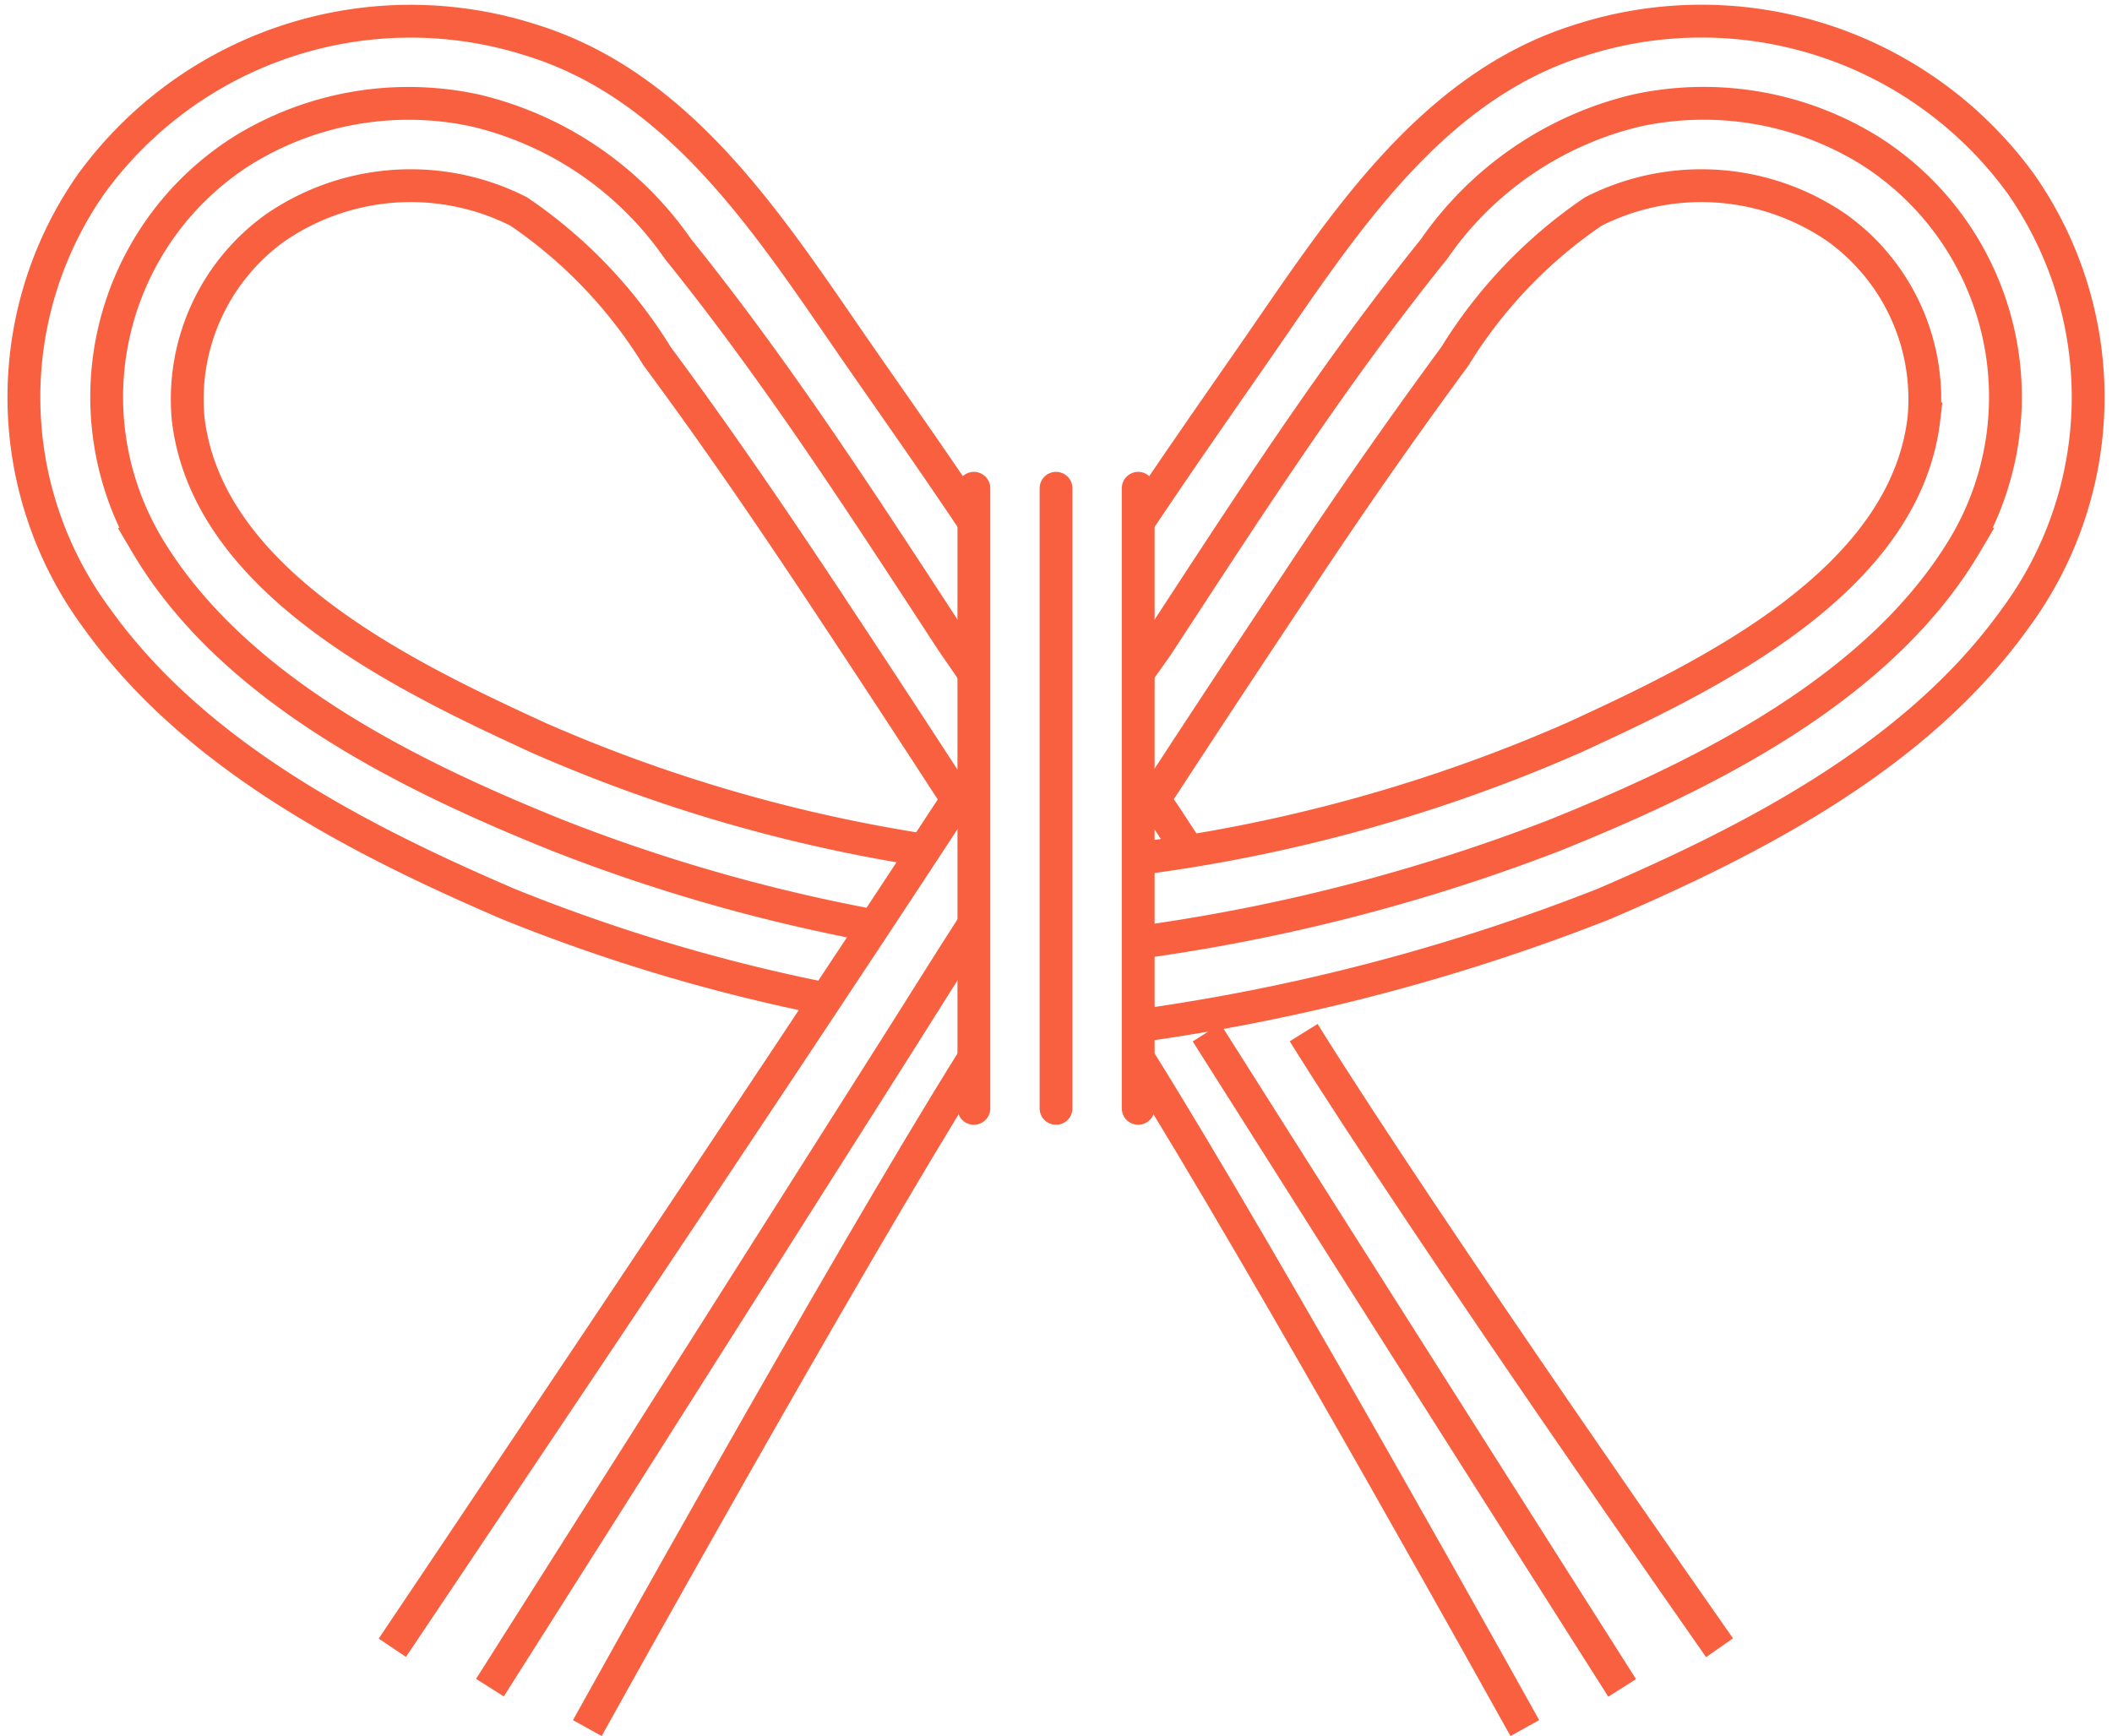 <svg xmlns="http://www.w3.org/2000/svg" width="32.181" height="26.454"><g data-name="グループ 5438" fill="none" stroke="#f86040" stroke-miterlimit="10" stroke-width=".5"><path data-name="パス 205654" d="M17.344 16.125c1.989 3.18 5.89 10.207 5.89 10.207"/><path data-name="パス 205655" d="M14.059 12.951a23.571 23.571 0 01-5.854-1.709c-2.006-.923-5.045-2.362-5.338-4.86a3.214 3.214 0 011.324-2.909 3.641 3.641 0 013.712-.251 7.273 7.273 0 012.111 2.208c.831 1.12 1.62 2.27 2.393 3.43a358.58 358.58 0 012.182 3.326"/><path data-name="パス 205656" d="M18.385 15.735c2.056 3.252 6.332 9.985 6.332 9.985"/><path data-name="パス 205657" d="M13.323 14.109a26.345 26.345 0 01-4.8-1.369c-2.293-.92-4.983-2.237-6.289-4.446a4.443 4.443 0 011.461-6 4.811 4.811 0 013.552-.609 5.219 5.219 0 013.085 2.111c1.515 1.877 2.83 3.918 4.148 5.934.092.141.267.385.359.526"/><path data-name="パス 205658" d="M19.864 15.735c1.883 3.024 6.337 9.373 6.337 9.373"/><path data-name="パス 205659" d="M17.583 12.185c.044.067.113.156.157.223.107.164.258.391.364.556"/><path data-name="パス 205660" d="M12.587 15.222a26.971 26.971 0 01-4.842-1.447c-2.3-.989-4.77-2.259-6.266-4.347A5.667 5.667 0 011.391 2.8 6.017 6.017 0 018.113.617c2.344.733 3.711 2.979 5.044 4.893.551.791 1.146 1.638 1.681 2.44"/><path data-name="パス 205661" d="M14.839 11.802l-.4.606c-2.685 4.109-8.461 12.7-8.461 12.7"/><path data-name="パス 205662" d="M17.344 15.632a30.946 30.946 0 007.093-1.857c2.3-.989 4.77-2.259 6.266-4.347a5.667 5.667 0 00.088-6.628A6.017 6.017 0 0024.064.617c-2.344.733-3.711 2.979-5.044 4.893-.55.79-1.147 1.648-1.681 2.45"/><path data-name="パス 205663" d="M14.839 14.082c-.333.515-.707 1.116-1.035 1.634-2.078 3.28-6.339 10-6.339 10"/><path data-name="パス 205664" d="M17.344 14.362a28.213 28.213 0 006.316-1.623c2.293-.92 4.983-2.237 6.289-4.446a4.443 4.443 0 00-1.461-6 4.811 4.811 0 00-3.552-.609 5.218 5.218 0 00-3.085 2.111c-1.515 1.877-2.829 3.918-4.148 5.935-.1.16-.254.359-.359.52"/><path data-name="パス 205665" d="M14.839 16.125c-2 3.192-5.89 10.207-5.89 10.207"/><path data-name="パス 205666" d="M17.32 13.087a24.228 24.228 0 006.657-1.845c2.006-.923 5.045-2.362 5.338-4.86a3.214 3.214 0 00-1.324-2.909 3.641 3.641 0 00-3.712-.251 7.272 7.272 0 00-2.111 2.208 82.134 82.134 0 00-2.393 3.431c-.8 1.2-1.647 2.482-2.432 3.694"/><path data-name="線 7" stroke-linecap="round" d="M14.839 7.44v9.449"/><path data-name="線 8" stroke-linecap="round" d="M16.091 7.44v9.449"/><path data-name="線 9" stroke-linecap="round" d="M17.343 7.44v9.449"/></g></svg>